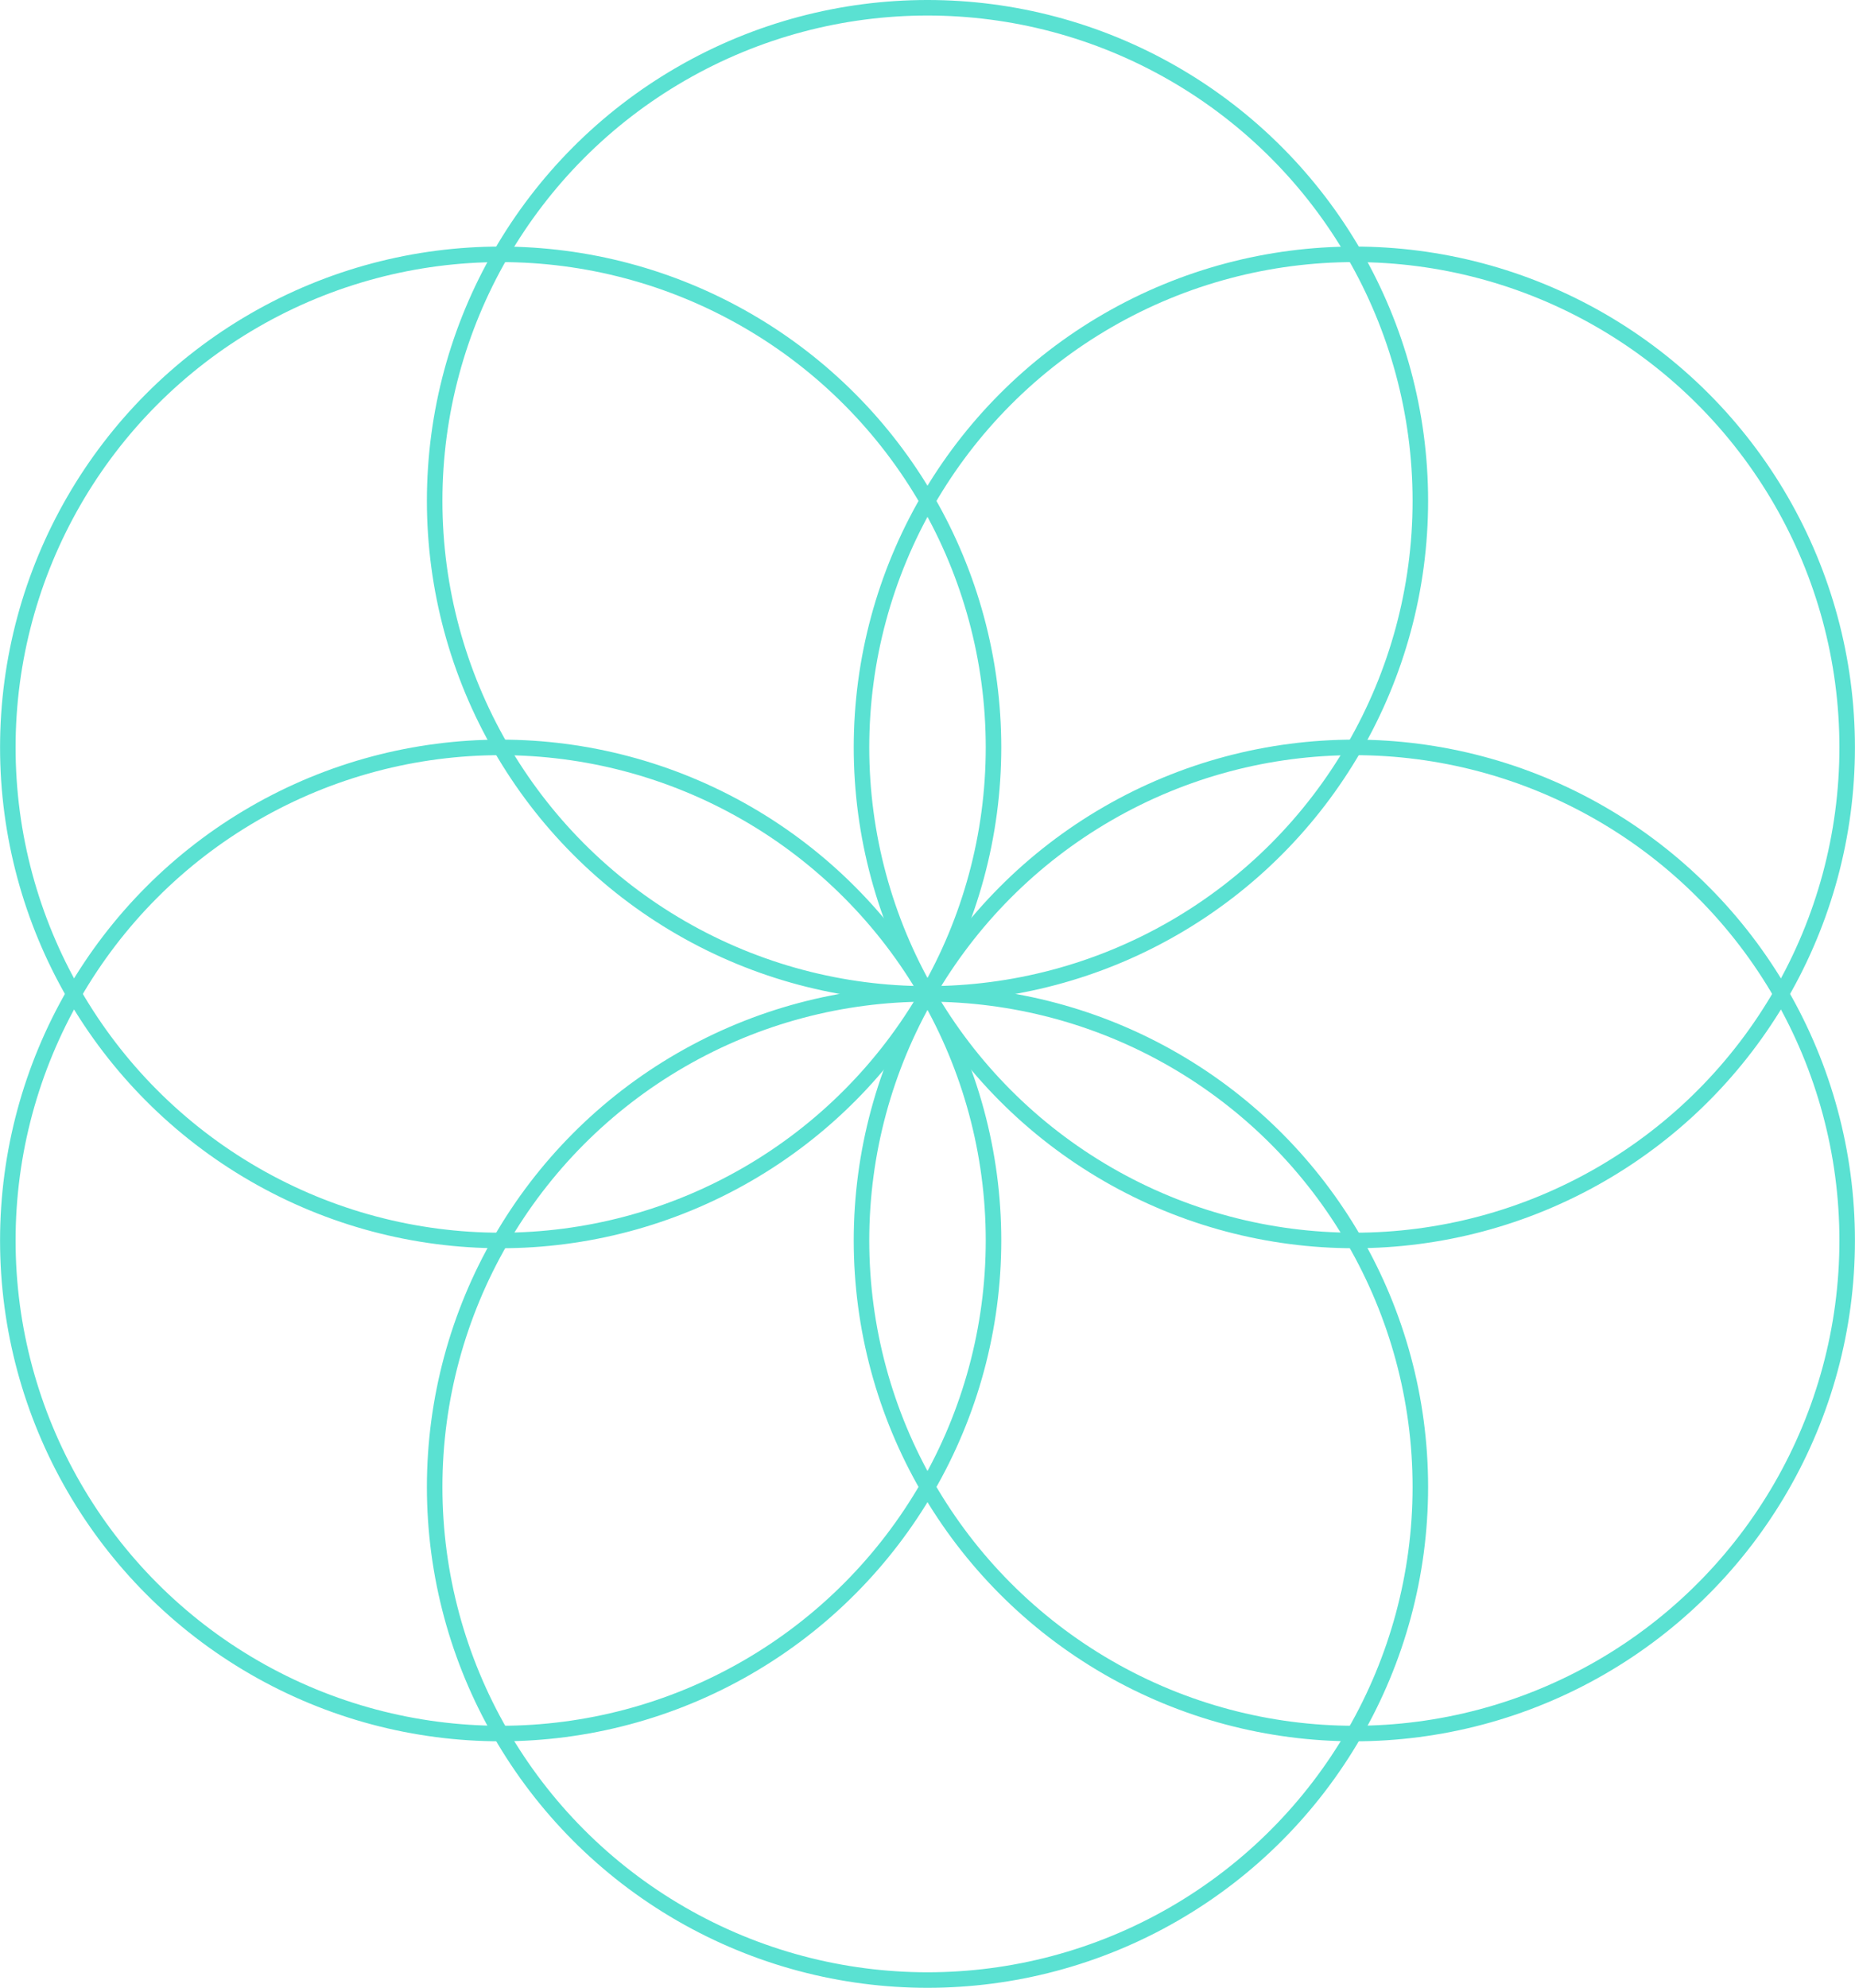 <svg id="gesundung" xmlns="http://www.w3.org/2000/svg" viewBox="0 0 298.74 319.98"><defs><style>.cls-1{fill:none;stroke:#5ae1d2;stroke-miterlimit:10;stroke-width:2.5px;}</style></defs><circle class="cls-1" cx="149.37" cy="80.62" r="79.37"/><circle class="cls-1" cx="149.37" cy="239.36" r="79.37"/><circle class="cls-1" cx="80.63" cy="120.31" r="79.37"/><circle class="cls-1" cx="218.11" cy="199.68" r="79.37"/><circle class="cls-1" cx="218.11" cy="120.31" r="79.37"/><circle class="cls-1" cx="80.63" cy="199.68" r="79.37"/></svg>